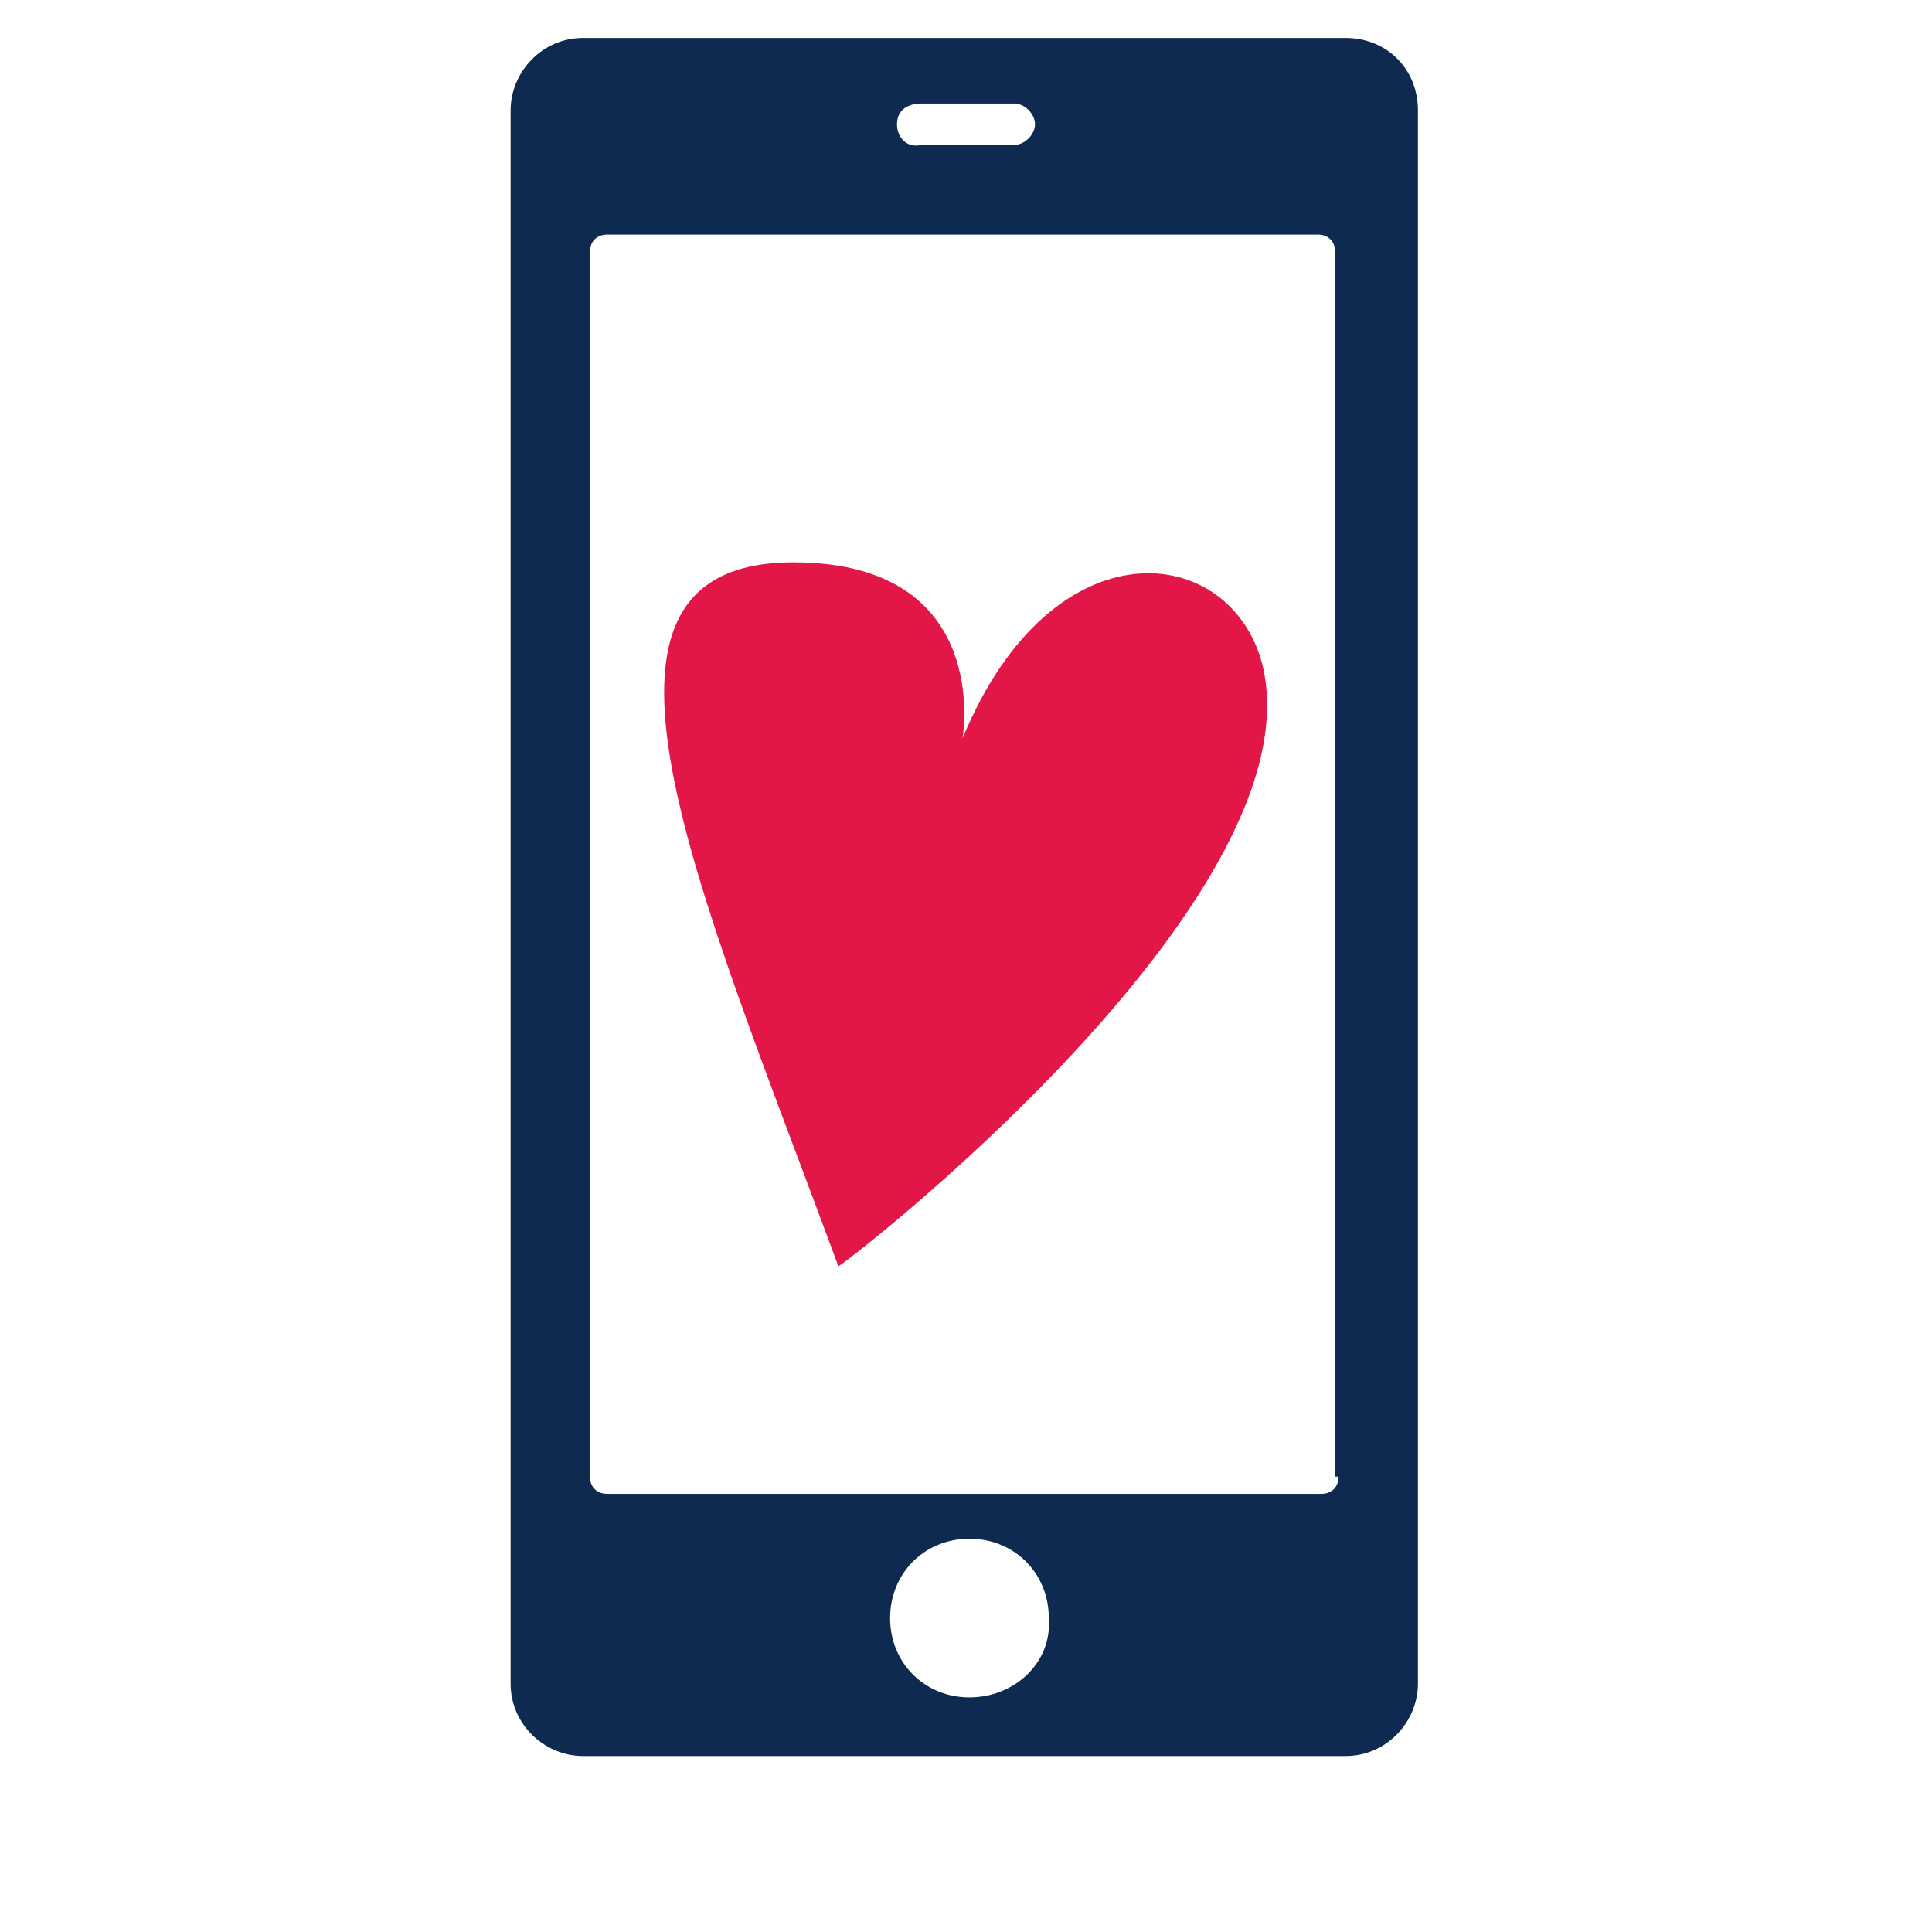 <?xml version="1.0" encoding="utf-8"?>
<!-- Generator: Adobe Illustrator 25.2.3, SVG Export Plug-In . SVG Version: 6.00 Build 0)  -->
<svg version="1.1" id="Lag_1" xmlns="http://www.w3.org/2000/svg" xmlns:xlink="http://www.w3.org/1999/xlink" x="0px" y="0px"
	 viewBox="0 0 56 56" style="enable-background:new 0 0 56 56;" xml:space="preserve">
<style type="text/css">
	.st0{fill:#45B2C8;}
	.st1{fill:#0A0F34;}
	.st2{fill:#47B2C8;}
	.st3{enable-background:new    ;}
	.st4{fill:none;}
	.st5{fill:#FFFFFF;}
	.st6{fill-rule:evenodd;clip-rule:evenodd;fill:#0A0F34;}
	.st7{fill-rule:evenodd;clip-rule:evenodd;fill:#FFFFFF;}
	.st8{fill-rule:evenodd;clip-rule:evenodd;fill:#45B2C8;}
	.st9{fill:#4AB0C8;}
	.st10{fill:#0C0724;}
	.st11{fill:#47B2C8;stroke:#47B2C8;stroke-width:0.317;stroke-miterlimit:10;}
	.st12{fill:#45A4C2;}
	.st13{fill:#EE1337;}
	.st14{fill:#E31648;}
	.st15{fill:#0F2A51;}
	.st16{fill:#0D1033;}
	.st17{fill:none;stroke:#45B2C8;stroke-width:2.547;stroke-linecap:round;stroke-miterlimit:10;}
</style>
<path class="st14" d="M36.6,19.3c-0.9-3.6-6.1-4.2-8.7,2.1c0,0,0.9-5.1-4.9-5.1c-7,0-2.8,9.3,1.3,20.4
	C24.3,36.8,38.2,26.1,36.6,19.3z"/>
<path class="st15" d="M39,1.1H16.9c-1.2,0-2.1,1-2.1,2.1v45.6c0,1.2,1,2.1,2.1,2.1H39c1.2,0,2.1-1,2.1-2.1V3.2
	C41.1,2,40.2,1.1,39,1.1z M26.7,3h2.7C29.7,3,30,3.3,30,3.6s-0.3,0.6-0.6,0.6h-2.7C26.3,4.3,26,4,26,3.6S26.3,3,26.7,3z M28.1,49.2
	c-1.3,0-2.3-1-2.3-2.3c0-1.3,1-2.3,2.3-2.3c1.3,0,2.3,1,2.3,2.3C30.5,48.2,29.4,49.2,28.1,49.2z M38.8,42.8c0,0.3-0.2,0.5-0.5,0.5
	H17.6c-0.3,0-0.5-0.2-0.5-0.5V7.3c0-0.3,0.2-0.5,0.5-0.5h20.6c0.3,0,0.5,0.2,0.5,0.5V42.8z"/>
</svg>
